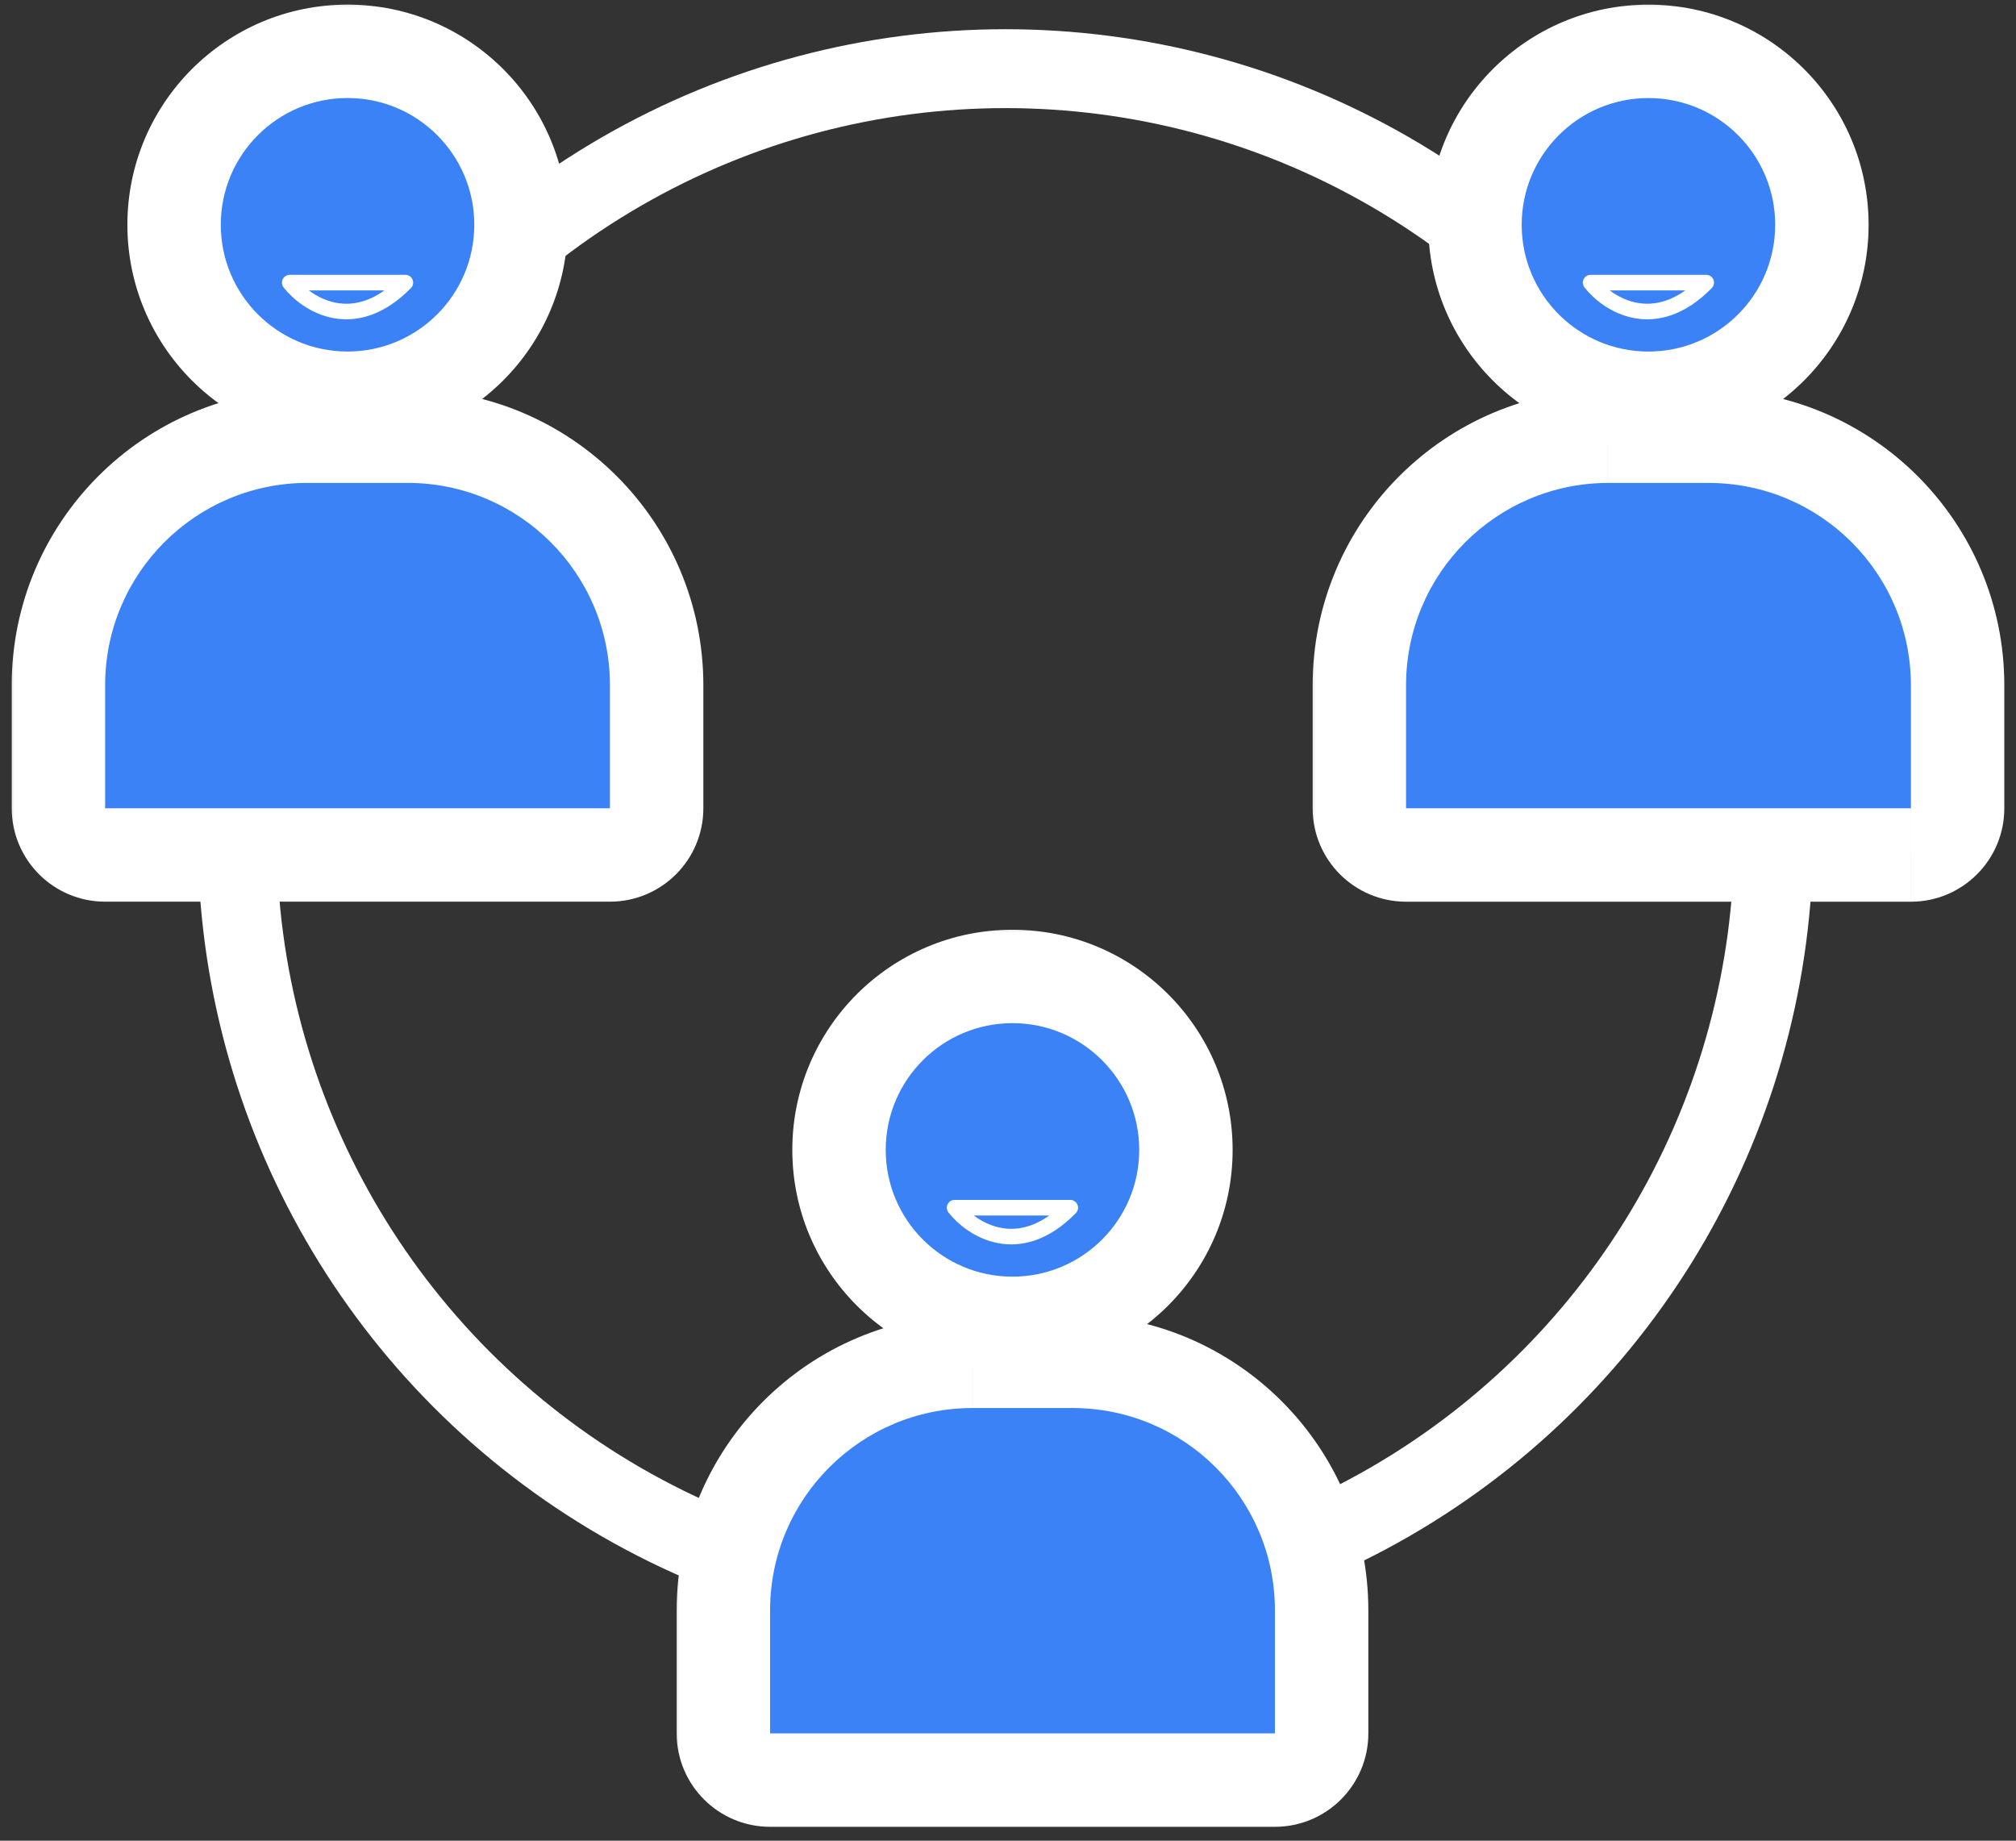 <svg xmlns="http://www.w3.org/2000/svg" fill="none" viewBox="0 0 69 63" width="69px" height="63px">
  <rect x="0" y="0" width="69" height="63" fill="#333333" stroke="none"/>
  <circle cx="34.413" cy="28.642" r="26.292" stroke="#fff" stroke-width="2.7"/>
  <mask id="a" width="25" height="32" x="0" y="-.243" fill="#000" maskUnits="userSpaceOnUse">
    <path fill="#fff" d="M0-.243h25v32H0z"/>
    <path fill-rule="evenodd" d="M11.895 13.63c3.279 0 5.937-2.658 5.937-5.937 0-3.279-2.658-5.937-5.937-5.937-3.279 0-5.937 2.658-5.937 5.937s2.658 5.937 5.937 5.937Zm-1.37 1.3C5.817 14.93 2 18.747 2 23.454v4.21c0 .883.716 1.598 1.598 1.598H20.877c.883 0 1.598-.716 1.598-1.598v-4.21c0-4.708-3.817-8.524-8.524-8.524h-3.426Z" clip-rule="evenodd"/>
  </mask>
  <path fill="#3B82F6" fill-rule="evenodd" d="M11.895 13.63c3.279 0 5.937-2.658 5.937-5.937 0-3.279-2.658-5.937-5.937-5.937-3.279 0-5.937 2.658-5.937 5.937s2.658 5.937 5.937 5.937Zm-1.37 1.3C5.817 14.93 2 18.747 2 23.454v4.21c0 .883.716 1.598 1.598 1.598H20.877c.883 0 1.598-.716 1.598-1.598v-4.21c0-4.708-3.817-8.524-8.524-8.524h-3.426Z" clip-rule="evenodd"/>
  <path fill="#fff" d="M16.233 7.693c0 2.396-1.942 4.338-4.338 4.338v3.197c4.162 0 7.535-3.374 7.535-7.535h-3.197Zm-4.338-4.338c2.396 0 4.338 1.942 4.338 4.338h3.197c0-4.161-3.373-7.535-7.535-7.535V3.355ZM7.557 7.693c0-2.396 1.942-4.338 4.338-4.338V.158c-4.161 0-7.535 3.374-7.535 7.535h3.197Zm4.338 4.338c-2.396 0-4.338-1.942-4.338-4.338H4.36c0 4.161 3.374 7.535 7.535 7.535v-3.197ZM3.598 23.454c0-3.825 3.101-6.926 6.926-6.926v-3.197c-5.591 0-10.123 4.532-10.123 10.123H3.598Zm0 4.21v-4.21H.402v4.21H3.598Zm0 0H.402c0 1.766 1.431 3.197 3.197 3.197v-3.197Zm17.278 0H3.598v3.197H20.877v-3.197Zm0 0v3.197c1.766 0 3.197-1.431 3.197-3.197h-3.197Zm0-4.21v4.21h3.197v-4.21h-3.197Zm-6.926-6.926c3.825 0 6.926 3.101 6.926 6.926h3.197c0-5.591-4.532-10.123-10.123-10.123v3.197Zm-3.426 0h3.426v-3.197h-3.426v3.197Z" mask="url(#a)"/>
  <mask id="b" width="25" height="32" x="44.525" y="-.242" fill="#000" maskUnits="userSpaceOnUse">
    <path fill="#fff" d="M44.525-.242h25v32h-25z"/>
    <path fill-rule="evenodd" d="M56.42 13.631c3.279 0 5.937-2.658 5.937-5.937 0-3.279-2.658-5.937-5.937-5.937s-5.937 2.658-5.937 5.937c0 3.279 2.658 5.937 5.937 5.937Zm-1.37 1.3c-4.708 0-8.524 3.817-8.524 8.524v4.21c0 .883.716 1.598 1.598 1.598h17.279c.883 0 1.598-.716 1.598-1.598v-4.21c0-4.708-3.817-8.524-8.524-8.524h-3.426Z" clip-rule="evenodd"/>
  </mask>
  <path fill="#3B82F6" fill-rule="evenodd" d="M56.42 13.631c3.279 0 5.937-2.658 5.937-5.937 0-3.279-2.658-5.937-5.937-5.937s-5.937 2.658-5.937 5.937c0 3.279 2.658 5.937 5.937 5.937Zm-1.37 1.3c-4.708 0-8.524 3.817-8.524 8.524v4.21c0 .883.716 1.598 1.598 1.598h17.279c.883 0 1.598-.716 1.598-1.598v-4.21c0-4.708-3.817-8.524-8.524-8.524h-3.426Z" clip-rule="evenodd"/>
  <path fill="#fff" d="M60.758 7.694c0 2.396-1.942 4.338-4.338 4.338v3.197c4.162 0 7.535-3.373 7.535-7.535H60.758Zm-4.338-4.338c2.396 0 4.338 1.942 4.338 4.338h3.197c0-4.161-3.373-7.535-7.535-7.535V3.356Zm-4.338 4.338c0-2.396 1.942-4.338 4.338-4.338V.159c-4.161 0-7.535 3.374-7.535 7.535h3.197Zm4.338 4.338c-2.396 0-4.338-1.942-4.338-4.338h-3.197c0 4.161 3.373 7.535 7.535 7.535v-3.197Zm-8.296 11.423c0-3.825 3.101-6.926 6.926-6.926v-3.197c-5.591 0-10.123 4.532-10.123 10.123h3.197Zm0 4.21v-4.21h-3.197v4.21h3.197Zm0 0h-3.197c0 1.765 1.431 3.197 3.197 3.197v-3.197Zm17.279 0H48.123v3.197h17.279v-3.197Zm0 0v3.197c1.766 0 3.197-1.431 3.197-3.197h-3.197Zm0-4.21v4.21h3.197v-4.21h-3.197Zm-6.926-6.926c3.825 0 6.926 3.101 6.926 6.926h3.197c0-5.591-4.532-10.123-10.123-10.123v3.197Zm-3.426 0h3.426v-3.197h-3.426v3.197Z" mask="url(#b)"/>
  <mask id="c" width="25" height="32" x="22.758" y="31.42" fill="#000" maskUnits="userSpaceOnUse">
    <path fill="#fff" d="M22.758 31.42h25v32h-25z"/>
    <path fill-rule="evenodd" d="M34.653 45.293c3.279 0 5.937-2.658 5.937-5.937 0-3.279-2.658-5.937-5.937-5.937s-5.937 2.658-5.937 5.937c0 3.279 2.658 5.937 5.937 5.937Zm-1.37 1.3c-4.708 0-8.524 3.817-8.524 8.524v4.21c0 .883.716 1.598 1.598 1.598h17.279c.883 0 1.598-.716 1.598-1.598v-4.21c0-4.708-3.817-8.524-8.524-8.524h-3.426Z" clip-rule="evenodd"/>
  </mask>
  <path fill="#3B82F6" fill-rule="evenodd" d="M34.653 45.293c3.279 0 5.937-2.658 5.937-5.937 0-3.279-2.658-5.937-5.937-5.937s-5.937 2.658-5.937 5.937c0 3.279 2.658 5.937 5.937 5.937Zm-1.37 1.3c-4.708 0-8.524 3.817-8.524 8.524v4.21c0 .883.716 1.598 1.598 1.598h17.279c.883 0 1.598-.716 1.598-1.598v-4.21c0-4.708-3.817-8.524-8.524-8.524h-3.426Z" clip-rule="evenodd"/>
  <path fill="#fff" d="M38.991 39.357c0 2.396-1.942 4.338-4.338 4.338v3.197c4.162 0 7.535-3.373 7.535-7.535h-3.197Zm-4.338-4.338c2.396 0 4.338 1.942 4.338 4.338h3.197c0-4.162-3.373-7.535-7.535-7.535v3.197Zm-4.338 4.338c0-2.396 1.942-4.338 4.338-4.338v-3.197c-4.161 0-7.535 3.373-7.535 7.535h3.197Zm4.338 4.338c-2.396 0-4.338-1.942-4.338-4.338h-3.197c0 4.161 3.373 7.535 7.535 7.535v-3.197Zm-8.296 11.423c0-3.825 3.101-6.926 6.926-6.926v-3.197c-5.591 0-10.123 4.532-10.123 10.123h3.197Zm0 4.21v-4.21H23.16v4.21h3.197Zm0 0H23.16c0 1.766 1.431 3.197 3.197 3.197v-3.197Zm17.279 0H26.357v3.197h17.279v-3.197Zm0 0v3.197c1.766 0 3.197-1.431 3.197-3.197h-3.197Zm0-4.21v4.21h3.197v-4.21h-3.197Zm-6.926-6.926c3.825 0 6.926 3.101 6.926 6.926h3.197c0-5.591-4.532-10.123-10.123-10.123v3.197Zm-3.426 0h3.426v-3.197h-3.426v3.197Z" mask="url(#c)"/>
  <path stroke="#fff" stroke-linecap="round" stroke-linejoin="round" stroke-width=".533" d="M9.916 9.673c.586.747 2.199 1.792 3.958 0H9.916ZM54.44 9.673c.586.747 2.199 1.792 3.958 0h-3.958ZM32.673 41.335c.586.747 2.199 1.792 3.958 0h-3.958Z"/>
</svg>
